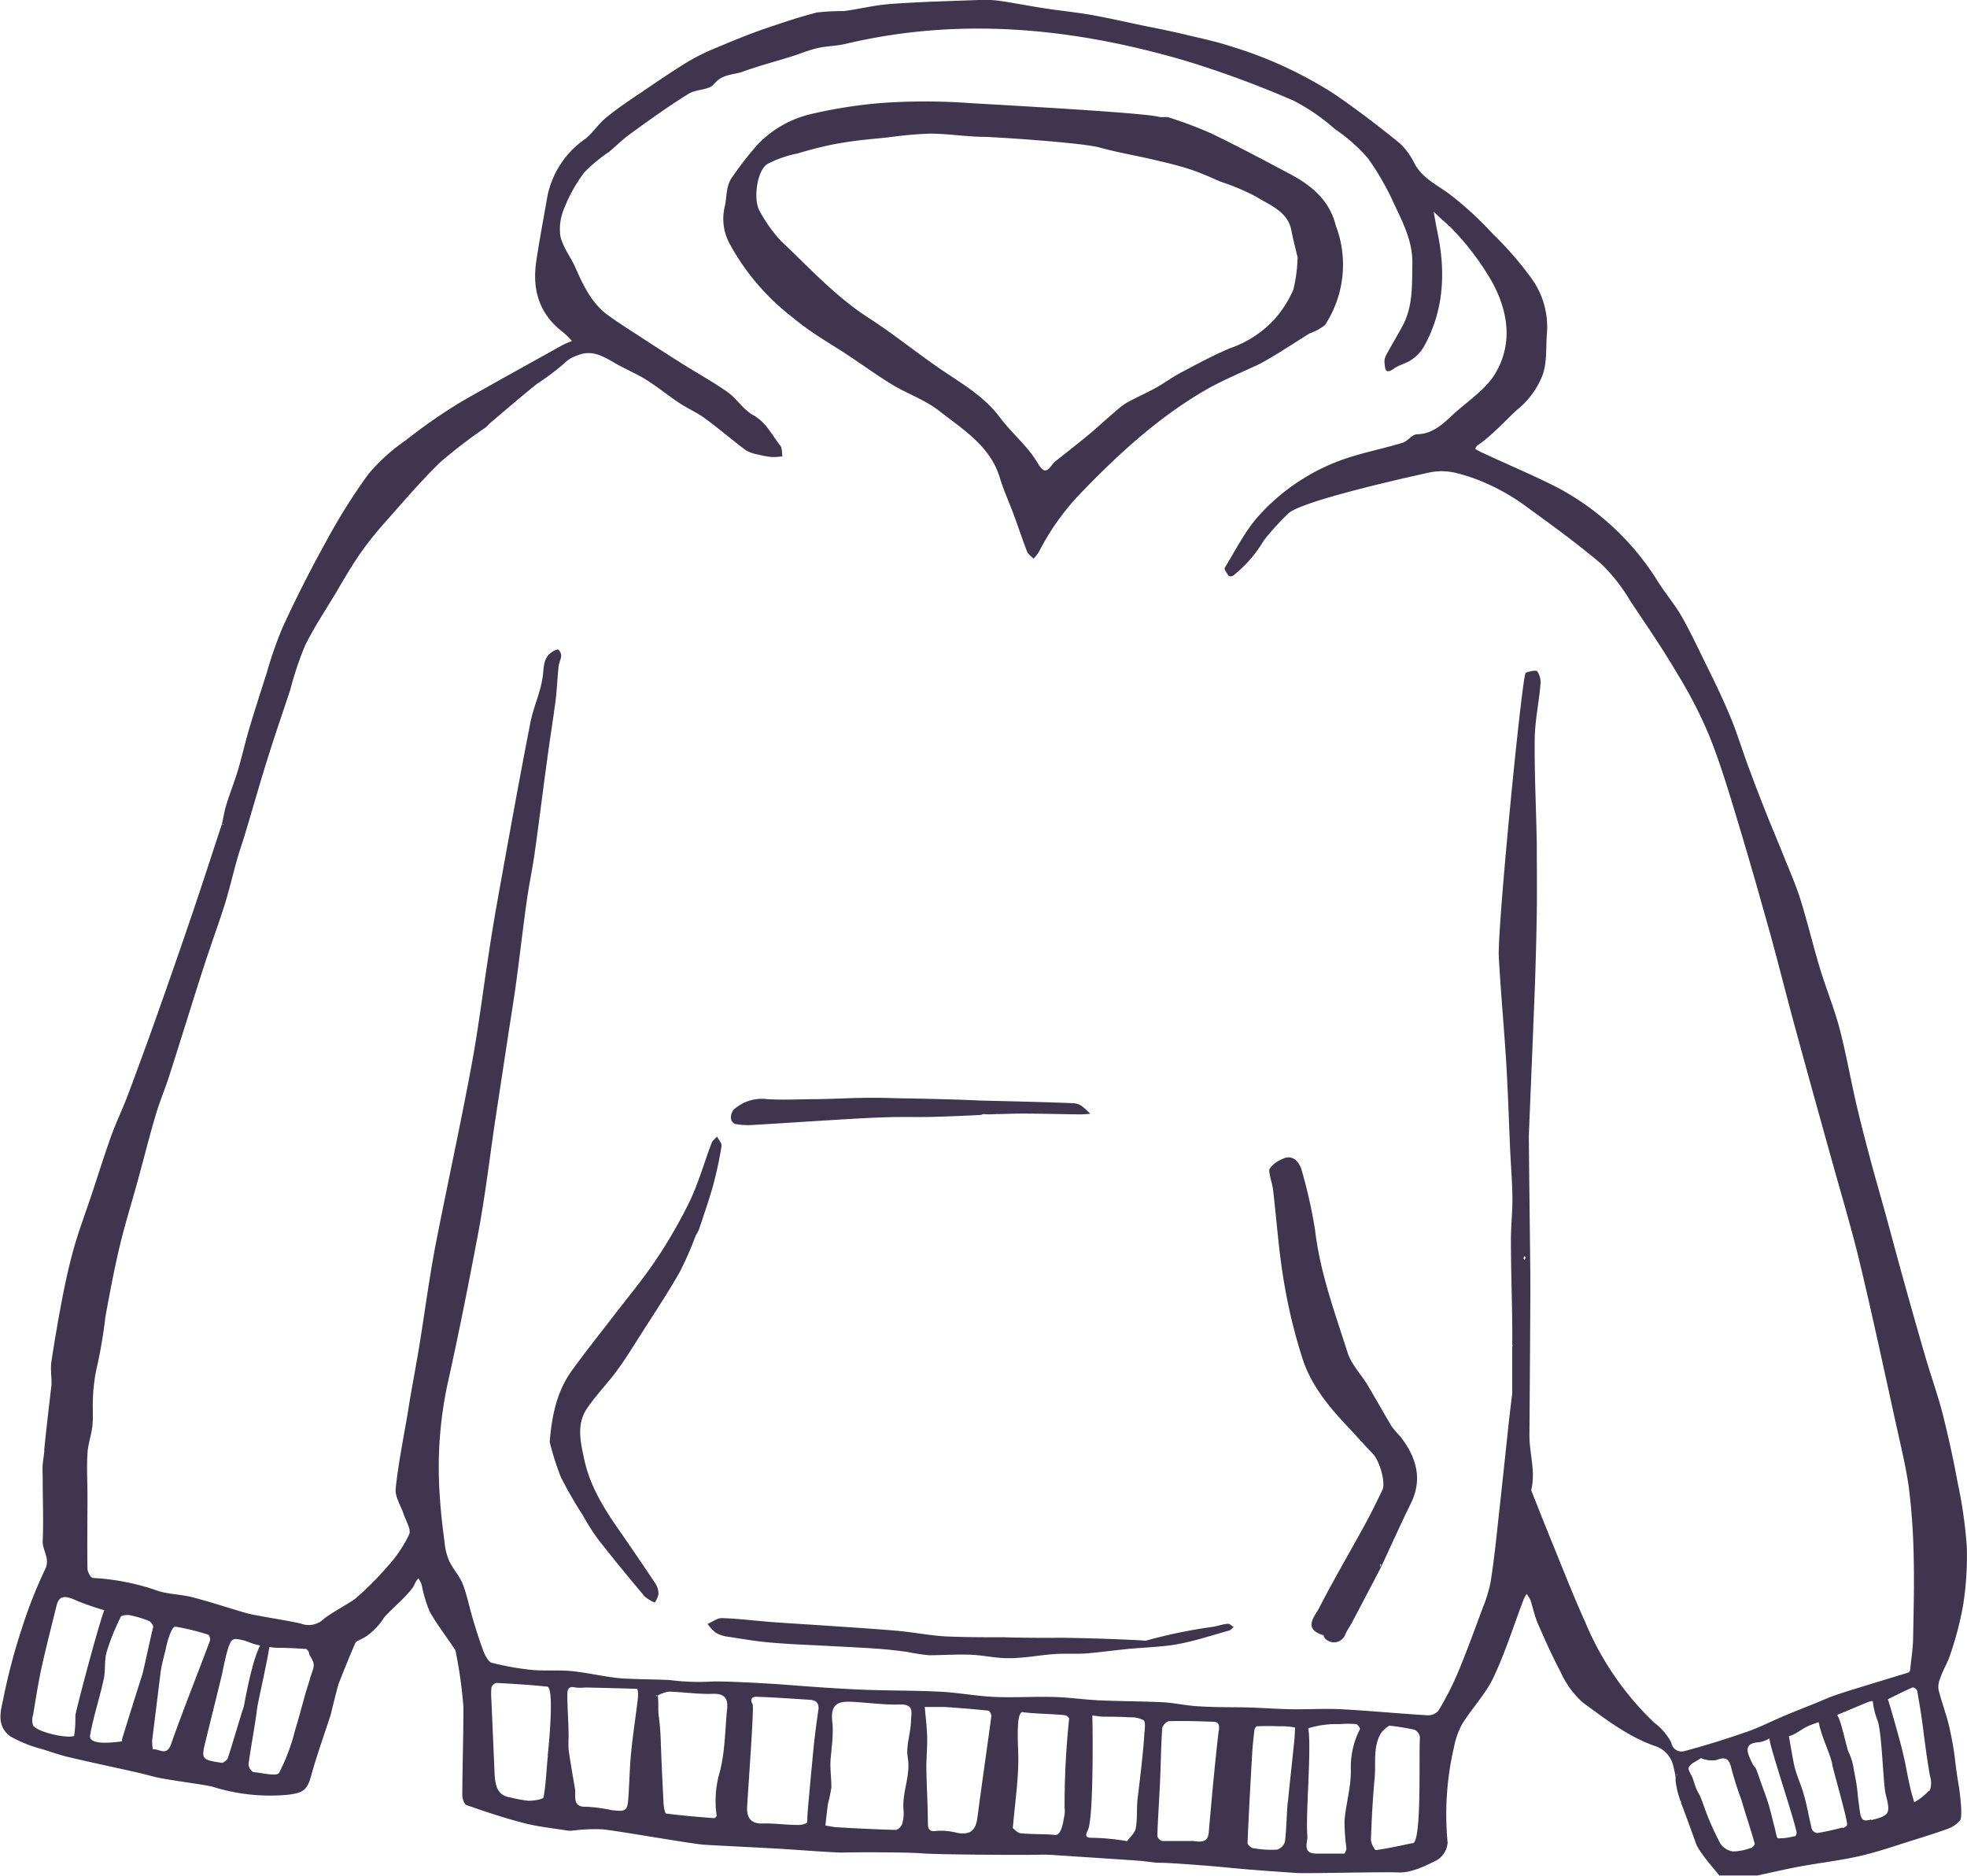 <svg xmlns="http://www.w3.org/2000/svg" viewBox="0 0 246.44 234.98"><defs><style>.cls-1{fill:#40354e;}</style></defs><title>Asset 2kids-hoodie</title><g id="Layer_2" data-name="Layer 2"><g id="Sketch_Layer_Image" data-name="Sketch Layer Image"><path class="cls-1" d="M244.32,207.33a41.83,41.83,0,0,0,1.62-6.17,39.18,39.18,0,0,0,.47-7.49,57.3,57.3,0,0,0-1.11-7.79q-.81-4.4-1.9-8.73c-.62-2.41-1.47-4.77-2.17-7.16q-1.5-5.16-2.93-10.33c-.72-2.58-1.4-5.16-2.11-7.74-.6-2.17-1.23-4.33-1.81-6.5s-1.23-4.65-1.78-7c-.74-3.2-1.31-6.45-2.14-9.63-.68-2.54-1.69-5-2.45-7.51-.86-2.82-1.53-5.7-2.41-8.51-.62-2-1.45-3.84-2.21-5.75s-1.67-4-2.47-6.08c-.69-1.74-1.35-3.49-2-5.25-.7-1.92-1.3-3.89-2.08-5.78-.91-2.2-1.94-4.35-3-6.49s-2-4.18-3.14-6.18c-.85-1.5-2-2.84-2.92-4.28a33.08,33.08,0,0,0-12.62-11.87c-3.2-1.63-6.52-3-9.78-4.54a6.38,6.38,0,0,1-.57-.32c.11-.16.18-.37.33-.46,1.74-1.13,4-3.64,5-4.49A10.41,10.41,0,0,0,193.26,47c.6-1.64.4-3.57.56-5.38a10.35,10.35,0,0,0-2.08-6.93,42.36,42.36,0,0,0-4.72-5.4,41.76,41.76,0,0,0-5.61-5.12c-1.51-1.07-3.14-1.87-4.12-3.55a9.06,9.06,0,0,0-1.9-2.66c-2.67-2.16-5.4-4.26-8.23-6.19a51.52,51.52,0,0,0-12.8-5.92c-2-.66-4-1.07-6-1.55-1.56-.37-3.13-.7-4.7-1-2.29-.48-4.57-1-6.87-1.42-2-.35-4-.54-6-.85S127,.36,125.12.09A14.72,14.72,0,0,0,122.55,0c-3.69.14-7.38.23-11,.5-2,.14-3.88.64-5.83.89a28.19,28.19,0,0,0-3.34.17c-2.19.55-4.34,1.28-6.46,2S91.4,5.28,89.2,6.21A25.18,25.18,0,0,0,85.75,8c-1.83,1.14-3.61,2.35-5.38,3.56-1.49,1-3,2-4.4,3.15-1,.79-1.67,1.93-2.66,2.7a11.48,11.48,0,0,0-4.73,7.19c-.47,2.72-1,5.45-1.4,8.19-.52,3.56.41,6.6,3.39,8.85a10.1,10.1,0,0,1,1.09,1.08,9.7,9.7,0,0,0-1.35.6c-.24.15-10.53,5.82-12.87,7.22a68.32,68.32,0,0,0-6.62,4.63,23.46,23.46,0,0,0-4.66,4.21,74.2,74.2,0,0,0-5.34,8.52c-1.93,3.49-3.72,7-5.4,10.66a49,49,0,0,0-2,5.73c-.75,2.33-1.5,4.66-2.2,7-.52,1.76-.92,3.56-1.45,5.33-.43,1.42-1,2.81-1.42,4.22-.24.77-.36,1.57-.54,2.36h0c-1.18,3.58-2.34,7.18-3.55,10.76q-2.23,6.57-4.55,13.1c-1.2,3.4-2.44,6.77-3.7,10.14-.65,1.73-1.47,3.39-2.09,5.13-.91,2.55-1.71,5.13-2.57,7.69-.67,2-1.42,4-2,6s-1.06,4.13-1.47,6.22q-.81,4.15-1.44,8.34c-.15,1,.07,2,0,3-.15,1.24-.92,7.9-.89,8.05s-.17,1.44-.2,1.8c-.05.61,0,1.23,0,1.84,0,2.58.11,5.17,0,7.75-.06,1.22,1,2.22.29,3.59a58.88,58.88,0,0,0-2.91,7.4,75.25,75.25,0,0,0-2.28,8.61c-.32,1.62-1,3.48.82,4.88a16.31,16.31,0,0,0,3.85,1.57c1.1.33,2.18.72,3.3,1,2.88.68,5.77,1.29,8.65,1.94.75.17,1.5.37,2.25.56,1.56.41,6.56,1,7.4,1.28a24,24,0,0,0,9.11,1c2.15-.22,2.65-.56,3.17-2.46.72-2.61,1.65-5.16,2.48-7.74,0-.1.84-3.46.95-3.74.67-1.7,1.35-3.4,2.08-5.08.1-.23.47-.34.73-.49a5.27,5.27,0,0,0,.74-.42,8.4,8.4,0,0,0,2-2.07c.34-.72,3.6-3.27,4-4.49a2.76,2.76,0,0,1,.44-.65,4.6,4.6,0,0,1,.4.76,17,17,0,0,0,1,3.38c.94,1.7,2.18,3.24,3.24,4.89a55.32,55.32,0,0,1,1,7.11c0,3.68-.12,7.36-.14,11,0,.44.23,1.17.52,1.27,2.38.83,4.77,1.63,7.21,2.26,1.79.46,3.65.64,5.48.94a3,3,0,0,0,.6,0,22.29,22.29,0,0,1,3.82-.16c2.19.25,10.48,1.71,12.47,1.91.63.07,7.6.39,10.45.57,1.62.11,6.32.45,7,.43,1.78-.06,8.49-.05,10.07.1s13,.24,15.12.16c.71,0,1.42.05,2.13.1l4.43.29c1.84.13,3.69.24,5.54.38.89.06,1.77.25,2.66.25,1.3,0,6.89.44,8.4.6,2.88.29,5.77.48,8.66.68,1.06.08,10.8-.16,12.72-.07,1.6.07,3.32-.79,4.83-1.54a2.84,2.84,0,0,0,1.34-2.17,37.13,37.13,0,0,1,.8-12,10.06,10.06,0,0,1,1-2.85c1.24-2,2.94-3.76,3.94-5.86,1.49-3.15,2.54-6.52,3.78-9.79a5.09,5.09,0,0,1,.38-.68,4.55,4.55,0,0,1,.48.78c.32,1,.52,2,.93,2.95.87,2,1.76,4,2.82,6a11.38,11.38,0,0,0,2.81,3.88c2.82,2.05,5.61,4.24,9,5.43a3.41,3.41,0,0,1,2.34,2.54c.57,2.38,0,.74.51,3.14a20.09,20.09,0,0,0,.69,2.07c.54,1.47,1.1,2.94,1.61,4.42.43,1.24,2.71,3.68,2.93,4.06h4.8c1.78-.38,3.55-.8,5.34-1.13,2.35-.43,4.72-.71,7.05-1.21,1.9-.41,3.75-1,5.6-1.6s3.86-1.19,5.75-1.87a3.66,3.66,0,0,0,1.63-1.08c.37-.46,0-3.35-.12-4.16-.65-3.77-.35-3.46-1.14-7.2-.35-1.69-1-3.31-1.42-5a2.57,2.57,0,0,1,.22-1.48C243.39,209.26,244,208.34,244.32,207.33ZM28,103.23v.11l-.12-.11ZM9.29,217.46c-.94.36-4.61-.49-5.14-1.31a2.09,2.09,0,0,1,0-1.34c.31-1.89.61-3.78,1-5.65.59-2.67,1.27-5.33,1.93-8,.31-1.28,1-1.37,2.59-.62a32.35,32.35,0,0,0,3.4,1.17c-.64,1.5-3.61,12.7-3.63,13.22A14.55,14.55,0,0,1,9.29,217.46Zm6,.47a2.07,2.07,0,0,0,0,.21c-.73.08-4.25.62-4-.77.41-2.35,1.19-4.64,1.7-7,.25-1.12.06-2.34.37-3.43a29.31,29.31,0,0,1,1.77-4.4c.1-.21.78-.27,1.15-.2a13.18,13.18,0,0,1,2.37.71c.26.11.6.6.54.8-.21.69-1.18,5.33-1.36,5.92Q16.52,213.86,15.27,217.93Zm3.86,1.21a5.43,5.43,0,0,1-.08-1.2c.18-1.37.87-7,1.05-8.43.13-1.06.46-2.09.69-3.13,0-.13.62-2.68,1.17-2.61a29.26,29.26,0,0,1,4.09,1c.14,0,.32.54.24.75-1.62,4.34-3.35,8.64-4.89,13C20.84,220.09,19.9,219,19.13,219.14Zm9.45,1c-.1.3-.59.72-.84.68-2.52-.37-2.56-.46-2-2.73q1-4.06,2-8.11c.16-.62.67-3.7,1.25-4.46a.81.81,0,0,1,.65-.2,6.11,6.11,0,0,1,1.59.42,7,7,0,0,0,1.34.39c-.52,1-1.2,3.05-2.05,7.69C30.33,214.32,28.9,219.22,28.58,220.11Zm10.24-9.81c-.72,2.12-1.21,4.31-1.88,6.44a23.82,23.82,0,0,1-2,5.32c-.28.47-2.13,0-3.24-.11a1.21,1.21,0,0,1-.58-1c.31-2.29.77-4.56,1.06-6.86,0-.41,1.19-5.49,1.55-7.81a6.4,6.4,0,0,0,1.13.11c1.14,0,2.29.07,3.43.14.13,0,.28.21.36.36s.06.32.14.45C39.52,208.57,39.42,208.54,38.82,210.3Zm29.8,9.63c-.19,1.72-.22,3.47-.54,5.17,0,.27-1.24.46-1.9.45a16.13,16.13,0,0,1-2.23-.41c-1.7-.25-1.89-1.49-2-2.85-.13-3.1-.27-6.2-.4-9.29a9,9,0,0,1,0-1.64.87.87,0,0,1,.64-.57c2.11.11,4.23.24,6.34.46C69.47,211.34,68.77,218.59,68.62,219.93ZM79.89,213c-.26,2.16-.6,4.31-.81,6.47-.18,1.79-.22,3.6-.33,5.39-.13,2-.21,2.12-2.14,1.89a19.76,19.76,0,0,0-3.13-.42c-1.71.08-1.37-1.14-1.42-2.1-.28-1.68-.58-3.36-.82-5.05a13.26,13.26,0,0,1,0-1.54c0-1.75-.15-3.5-.16-5.25,0-.57,0-1.23,1-1a5.1,5.1,0,0,0,1.24,0c2.16.05,4.32.1,6.48.17C80,211.67,79.93,212.71,79.89,213Zm2.29-.63h.15l-.1.15Zm8.92,1.69c-.28,2.74-.25,5.59-1,8.19a12.79,12.79,0,0,0-.31,5.2c0,.09-.22.32-.33.31-2-.16-4-.32-6-.58-.16,0-.29-.79-.32-1.22q-.21-3.84-.35-7.7a30.91,30.91,0,0,0-.26-3.33c-.1-.73,0-1.69-.12-2.54h0a4.26,4.26,0,0,1,1.39-.48c1.86.05,3.74.35,5.6.27C90.87,212.16,91.22,212.87,91.1,214.1Zm11.42.22c-.19,1.31-.37,2.63-.52,4s-.85,8.88-.85,9.27,0,.76-.08.82a2.54,2.54,0,0,1-1.19.24c-1.49,0-3-.24-4.46-.18-1.12,0-1.8-.51-1.82-1.79,0-.92.91-12.76.7-13.13-.49-.88.21-1,.64-.95,2.17.07,4.34.24,6.52.37C102.38,213,102.65,213.46,102.52,214.32Zm11.62,1.15c0,1.58-.66,3.21-.41,4.71.39,2.29-.73,4.36-.53,6.57a4.74,4.74,0,0,1-.17,1.76c-.09.32-.53.77-.81.76-2.46-.06-4.92-.19-7.39-.33a11.32,11.32,0,0,1-1.42-.23c.12-1,.2-1.9.34-2.79a19.15,19.15,0,0,0,.41-1.94c0-1-.12-2-.12-2.95,0-.7.12-1.41.16-2.11a16.74,16.74,0,0,0,.11-2.91c-.29-2.14.25-2.89,2.34-2.79s4.14.41,6.2.34C114.59,213.5,114.16,214.68,114.14,215.47Zm8.31,12.28c-.21,1.63-.91,2.19-2.58,1.88a7.93,7.93,0,0,0-2.5-.24c-.91.14-1.1-.16-1.12-.95,0-2.31-.16-4.62-.19-6.93,0-1.3.13-2.6.1-3.89s-.21-2.64-.3-3.75c.79,0,1.61,0,2.43,0,1.84.12,3.69.27,5.53.46.16,0,.41.49.38.71C123.63,219.29,123,223.51,122.45,227.75Zm10.93-1.26a3.36,3.36,0,0,1-.07,1.22c-.09.45-.3,2.28-1.15,2.19-1.39-.14-2.81-.06-4.21-.2-.44,0-.84-.5-1.06-.64.29-3.31.73-6.18.69-9,0-1.08-.36-5.69.57-5.54,1.19.19,4,.23,5.25.38.21,0,.56.31.55.44A101.94,101.94,0,0,0,133.38,226.49Zm10-9.47c-.1,2.41-.82,8-.86,8.39-.13,1.22,0,2.47-.23,3.67-.1.58-.7,1.07-1.08,1.6a28,28,0,0,0-4.41-.42c-.77,0-.88-.23-.49-1,.74-1.54.59-13.69.54-14.32.47.05.94.13,1.41.15,1.08,0,2.16,0,3.23.08a3.47,3.47,0,0,1,1.77.35C143.55,215.7,143.42,216.49,143.4,217Zm9.3-.15c-.48,4.2-.87,8.41-1.23,12.63-.08.94-.39,1.42-1.93,1.16-.93,0-2.42,0-3.91,0A.9.9,0,0,1,145,230c.07-2.28.24-4.56.34-6.84s.12-4.43.27-6.64c0-.34.56-.91.87-.91,1.79-.05,3.59,0,5.39.07C152.71,215.68,152.8,216,152.7,216.87Zm8.66,8.87c-.15,1.65-.15,3.32-.35,5a1.46,1.46,0,0,1-1,1,12.38,12.38,0,0,1-2.91-.17c-.3,0-.79-.44-.78-.66.16-3.79.37-7.57.59-11.36.06-.92.16-1.83.27-2.75,0-.18.19-.5.31-.51q1.4-.06,2.79,0a8.46,8.46,0,0,1,2,.16l-.07,1.31C161.93,220.4,161.61,223.07,161.36,225.74Zm7.9-3.74c0,2-.62,4.07-.79,6.11a25.12,25.12,0,0,0,.24,3.45c0,.23-.18.67-.29.68-1.16,0-2.32,0-3.47,0-1.86,0-1.06-1.49-1.13-2.21-.25-2.52.54-11,.11-13.49a12.07,12.07,0,0,1,3.95-.52,11.7,11.7,0,0,1,2.05,0c.18,0,.53.53.47.64A10.35,10.35,0,0,0,169.26,222Zm7.75,8.92c-1.54.32-3.07.67-4.61.88-.16,0-.64-.87-.62-1.33.09-2.59.23-5.17.47-7.75.17-1.89-.25-3.89.83-5.63a4,4,0,0,1,1-.88,30.61,30.61,0,0,1,3.15.51,1.23,1.23,0,0,1,.69.95C177.74,220.24,178.15,230.68,177,230.92Zm14-73.09c0-.05-.13-.11-.12-.16a1.11,1.11,0,0,1,.13-.27c.07.07.16.13.15.15A1.12,1.12,0,0,1,191,157.83Zm19.07,64.55,0-.07s.06,0,.07,0,0,0,0,.07Zm.57,3.41s-.05,0-.07,0l0-.14.07.07S210.64,225.78,210.62,225.79Zm-1.22-7.43a7.4,7.4,0,0,0-2.17-2.53,37.18,37.18,0,0,1-8.67-12.68c-1.51-3.33-2.83-6.75-4.22-10.14-.84-2.07-1.66-4.14-2.48-6.21a.36.36,0,0,1,0-.23c.51-2.21-.22-4.37-.25-6.55,0-1.57.14-18.18.11-19.94,0-1.6-.21-17.35-.18-18q.25-6,.5-12.1c.09-2.4.2-4.8.28-7.2.09-2.82.17-5.64.21-8.47s0-5.62,0-8.44c-.07-4.36-.3-8.72-.26-13.08,0-2.33.52-4.66.72-7a2.47,2.47,0,0,0-.39-1.64c-.16-.21-1,0-1.45.16s-3.57,31.94-3.38,35.59c.24,4.42.66,8.84.93,13.26.22,3.62.33,7.25.49,10.87.1,2.07.27,4.13.29,6.2,0,1.74-.2,3.49-.19,5.23,0,3.78.15,7.56.17,11.34,0,.37,0,1,0,1.83l0-.05.07,0-.08.13,0-.05c0,2.34,0,5.71,0,6-.16,1.22-.3,2.45-.44,3.67-.42,3.94-.83,7.87-1.27,11.8-.29,2.71-.57,5.42-1,8.11a17.29,17.29,0,0,1-1,3.25c-1,2.72-2,5.45-3.11,8.12a38.5,38.5,0,0,1-2.43,4.74,1.73,1.73,0,0,1-1.4.56c-3.56-.21-7.12-.56-10.68-.75-1.9-.1-3.81,0-5.72,0s-3.87-.16-5.81-.22c-2.22-.07-4.45,0-6.67-.17-1.42-.08-2.84-.42-4.26-.49-2.67-.13-5.35-.12-8-.24-1.86-.09-3.72-.37-5.58-.42-2.43-.07-4.87.09-7.3,0s-4.67-.55-7-.66c-3.29-.17-6.59-.12-9.89-.26s-6.46-.38-9.68-.63c-1.55-.12-7.79-.49-9.3-.37a28.29,28.29,0,0,1-5-.2c-.59-.06-5.06-.11-6.29-.23-2-.2-4-.69-6-.89-1.66-.17-3.36,0-5-.15a34.86,34.86,0,0,1-5-.89c-.41-.1-.77-.8-1-1.29-.54-1.43-1-2.89-1.43-4.35s-.7-2.9-1.24-4.27c-.41-1-1.22-1.87-1.69-2.87a7.6,7.6,0,0,1-.57-2.31c-.23-1.78-.46-3.58-.57-5.38A50.28,50.28,0,0,1,56,173.7c1.46-6.53,2.76-13.11,4-19.7.81-4.43,1.35-8.91,2-13.37q.8-5.25,1.6-10.49c.35-2.33.74-4.65,1.06-7,.47-3.46.86-6.93,1.35-10.38.28-2,.72-4,1-6.06.54-3.81,1-7.63,1.53-11.45.33-2.48.74-5,1.06-7.43.18-1.38.22-2.77.37-4.16,0-.5.3-1,.34-1.5a1.09,1.09,0,0,0-.34-.77c-.08-.08-.46.07-.66.19-1.31.75-1.14,2-1.33,3.29-.28,1.92-1.16,3.74-1.53,5.65-1.33,6.8-2.56,13.62-3.79,20.44-.51,2.81-1,5.64-1.42,8.46-.74,4.76-1.32,9.55-2.21,14.28-1.38,7.42-3,14.79-4.45,22.2-.81,4.24-1.36,8.52-2.06,12.78-.45,2.75-1,5.49-1.42,8.24-.54,3.18-1.19,6.36-1.53,9.56-.1,1,.63,2.11,1,3.18.27.87,1,1.95.67,2.6a16.32,16.32,0,0,1-2.72,4,37.58,37.58,0,0,1-4,4c-.55.46-3.39,2-4,2.59a2.74,2.74,0,0,1-2.84.53c-1.77-.4-3.58-.65-5.37-1a15.3,15.3,0,0,1-1.63-.36c-2.2-.64-4.38-1.37-6.59-1.94-1.56-.4-3.26-.35-4.72-.94a29.28,29.28,0,0,0-7.72-1.47c-.28,0-.68-.75-.69-1.15-.05-3.05,0-6.09,0-9.14,0-1.78-.11-3.57,0-5.35.07-1.15.5-2.28.62-3.44s0-2.2.06-3.3A21.2,21.2,0,0,1,12.2,171a59.94,59.94,0,0,0,1-6c.54-2.94,1.08-5.87,1.77-8.77s1.55-5.63,2.32-8.44,1.43-5.46,2.23-8.16c.5-1.69,1.2-3.31,1.73-5,1.42-4.41,2.77-8.84,4.19-13.24.86-2.69,1.84-5.33,2.69-8,.6-1.92,1.05-3.88,1.6-5.82.25-.9.57-1.78.84-2.67,1-3.27,1.91-6.56,2.94-9.82.9-2.9,1.9-5.77,2.85-8.65a43.24,43.24,0,0,1,1.83-5.5c1.16-2.37,2.65-4.58,4-6.84,1-1.71,2-3.44,3.17-5.08a42.81,42.81,0,0,1,3.06-3.78c2.2-2.48,4.34-5,6.73-7.32a62.92,62.92,0,0,1,5.69-4.36c.24-.18.42-.44.66-.63,1.9-1.61,3.79-3.24,5.74-4.81a31.8,31.8,0,0,0,3.44-2.58,4,4,0,0,1,1.63-1c2.09-.87,3.59.35,5.21,1.22,1.17.63,2.41,1.17,3.53,1.88,1.43.9,2.75,2,4.15,2.91,1,.66,2.12,1.13,3.08,1.84,1.74,1.27,3.39,2.69,5.13,4a4.77,4.77,0,0,0,1.65.58,10.25,10.25,0,0,0,1.64.29,9.74,9.74,0,0,0,1.32-.08c-.08-.47,0-1.07-.28-1.37C96.68,54.46,96,52.9,94.36,52c-1.21-.66-2-2-3.16-2.85-1.82-1.29-3.78-2.36-5.67-3.55-1.73-1.09-3.46-2.2-5.17-3.32-1.46-.95-2.94-1.88-4.34-2.91-2-1.51-3-3.77-4-6-.6-1.29-1.54-2.49-1.82-3.84A6.59,6.59,0,0,1,70.73,26a18.83,18.83,0,0,1,2.47-4.4A20.08,20.08,0,0,1,76.34,19c.89-.75,1.71-1.58,2.65-2.25,2.39-1.73,4.78-3.46,7.28-5,.94-.59,2.52-.44,3.16-1.19C90.46,9.27,91.8,9.4,93,9c2.09-.77,4.27-1.32,6.4-2,1-.33,2.07-.77,3.14-1s2.28-.24,3.38-.5c14.42-3.42,28.61-2,42.63,2.12a126.33,126.33,0,0,1,13.54,5,25.09,25.09,0,0,1,5.16,3.55,21.2,21.2,0,0,1,4.12,3.64,33.1,33.1,0,0,1,3.33,5.82c1.11,2.33,2.3,4.66,2.25,7.38s.09,5.32-1.2,7.76c-.66,1.23-1.39,2.43-2.05,3.66a1.75,1.75,0,0,0-.24,1c.09.65,0,1.58,1.19.74.65-.47,1.52-.63,2.17-1.09a5.16,5.16,0,0,0,1.56-1.63c2.56-4.57,2.76-9.44,1.7-14.44-.15-.7-.26-1.41-.46-2.49,1,1,1.87,1.64,2.57,2.42a33.1,33.1,0,0,1,4.8,6.47c2,3.71,2.5,7.61.45,11.21-1.21,2.14-3.58,3.63-5.47,5.38-1.26,1.17-2.49,2.36-4.43,2.4-.61,0-1.15.86-1.8,1.06-2.24.68-4.55,1.15-6.78,1.86a25.84,25.84,0,0,0-11.19,7.22c-1.75,1.91-2.94,4.34-4.32,6.58-.11.17.25.67.47,1,.07.1.43.1.56,0a15.74,15.74,0,0,0,3.86-4.42,32.46,32.46,0,0,1,3-3.31c1.42-1.65,16.57-4.94,17.64-5.18a7.61,7.61,0,0,1,3.29,0,22.35,22.35,0,0,1,4.34,1.52,26,26,0,0,1,4.22,2.44c3.33,2.42,6.68,4.83,9.81,7.49a22,22,0,0,1,3.64,4.66c2,3,4.07,6,5.93,9.18A56,56,0,0,1,214.08,92c1.31,3.24,2.34,6.6,3.35,9.94,1.49,4.9,2.9,9.83,4.28,14.77,1.11,4,2.11,8.05,3.21,12.06,1.49,5.47,3,10.92,4.53,16.38,1.21,4.38,2.53,8.74,3.59,13.16,1.62,6.78,3.08,13.61,4.58,20.42.57,2.59,1.21,5.18,1.56,7.81a83.1,83.1,0,0,1,.58,8.5c.08,3.31,0,6.63-.07,10,0,1.39-.24,2.79-.38,4.18a.41.41,0,0,1-.22.3l-7.2,2.2c-.74.23-2.63.85-2.91,1-1.72.74-3.49,1.41-5.22,2.13s-3.18,1.49-4.83,2.07c-2.59.9-5.21,1.72-7.86,2.43A1.31,1.31,0,0,1,209.4,218.36Zm9.95,13.16a6.42,6.42,0,0,1-2.23.45,2.31,2.31,0,0,1-1.6-1,34.8,34.8,0,0,1-2.07-4.72c-.85-2.45-.57-.88-1.35-3.35-.17-.52-.7-1.19-.53-1.48.3-.51,1-.77,1.53-1.14a3.49,3.49,0,0,0,1.93.24c1.11-.42,1.57-.25,1.87,1a41.1,41.1,0,0,0,1.27,4c.53,1.82,1.14,3.62,1.66,5.44C219.87,231.13,219.55,231.46,219.35,231.52Zm5.51-1.47a8,8,0,0,1-2.1.28c-.17,0-.3-.85-.42-1.32-.27-1-.49-2-.79-3s-.78-2.18-1.15-3.28c-.75-2.24-.36-.49-1.26-2.67-.77-1.86.94-1.68,1.55-1.83a3.89,3.89,0,0,0,1-.42h0c-.19.42,3.18,10.31,3.4,11.84C225.06,229.79,225,230,224.86,230.05Zm6-1.08c-1,.26-2.1.52-3.16.69a.84.84,0,0,1-.7-.46c-.36-1.43-.59-2.88-1-4.3-.3-1.12-.8-2.18-1.11-3.29-.21-.72-.52-2.69-.78-4.1.68-.06,1.67-.94,2.52-1.29.4-.17.81-.31,1.22-.45.32,1.83,1.49,4,1.72,5.41,0,.22,1.94,7,1.83,7.39C231.44,228.75,231.13,228.91,230.91,229Zm3.56-1c-.9.24-1.25.18-1.41-1-.46-3.14-.15-2.18-.77-5.3a7.18,7.18,0,0,0-.66-2.18c-.22-.4-1-4.37-1.46-4.61,1.27-.5,2.52-1.06,3.79-1.57.23-.1.67-.23.72-.15l0,0a8.82,8.82,0,0,0,.59,2.39c.55,1.48.71,7.92,1,9.14C236.88,227.23,236.78,227.4,234.47,228Zm7.28-3.65a8.06,8.06,0,0,1-1.88,1.5c-.16-.57-.34-1.13-.47-1.7-.66-2.92-.32-1.78-1-4.71-.09-.43-1.14-4.31-1.83-6.51,1-.49,2-1,3.08-1.47.12-.06.55.21.58.38.89,4.91.77,5.75,1.6,10.67A2.77,2.77,0,0,1,241.75,224.36Z"/><path class="cls-1" d="M189.43,168.66v-.07l0,0Z"/><polygon class="cls-1" points="5.04 219.16 5.06 219.12 5.04 219.13 5.04 219.16"/><path class="cls-1" d="M106.4,44.6c1.8,1.2,3.56,2.48,5.41,3.6s4.11,1.9,5.84,3.26c3,2.35,6.42,4.4,7.63,8.43.45,1.5,1.11,2.93,1.66,4.4s1.12,3.2,1.73,4.78c.14.36.54.62.82.92a5.89,5.89,0,0,0,.69-.89,30.74,30.74,0,0,1,5.13-7.23c4.9-5.09,10.07-9.84,16.27-13.32,1.86-1,3.86-1.87,5.8-2.75s6.77-4.17,6.82-4.08a6.61,6.61,0,0,0,1.8-1,13.75,13.75,0,0,0,1.36-12.46c-.79-3.16-3-5-5.7-6.44-3.27-1.74-6.54-3.48-9.87-5.09a51.91,51.91,0,0,0-5.29-2c-.39-.14-.89,0-1.29-.09-1.86-.54-21.32-1.57-24.06-1.75a77.38,77.38,0,0,0-10.55,0,60,60,0,0,0-9,1.4,13.46,13.46,0,0,0-6.7,3.84,41.32,41.32,0,0,0-3.12,4c-.88,1.15-.68,2.57-1,3.84a6.56,6.56,0,0,0,.76,4.79,29.29,29.29,0,0,0,7.9,9.11C101.58,41.68,104.06,43.05,106.4,44.6ZM95.17,26.42c-.82-1.37-.35-5,.94-5.86a14.19,14.19,0,0,1,3.79-1.33c1.26-.38,2.54-.72,3.82-1s2.36-.44,3.55-.6c1.35-.17,2.72-.29,4.08-.43a49.55,49.55,0,0,1,5.14-.46c2.21,0,4.42.37,6.64.4,1.14,0,12.35.71,14.64,1.34s4.55,1,6.82,1.54c1.47.34,2.95.69,4.38,1.15s2.6,1,3.9,1.57a28.24,28.24,0,0,1,4.58,1.94c1.72,1.08,3.92,1.81,4.36,4.26.2,1.06.48,2.1.76,3.28a18.68,18.68,0,0,1-.53,4.06,14,14,0,0,1-2.24,3.57,13.43,13.43,0,0,1-5.69,3.77c-2.13.9-4.17,2-6.22,3.09-1.14.61-2.18,1.4-3.31,2s-2.24,1.1-3.33,1.69a8,8,0,0,0-1.34,1c-1.2,1-2.36,2.1-3.57,3.1-1.36,1.13-2.76,2.21-4.14,3.31a2,2,0,0,0-.25.25c-.77,1-1.11,1.37-2-.15-1.23-2.05-3.2-3.65-4.65-5.59-1.81-2.43-4.27-3.95-6.72-5.58-3.32-2.2-6.4-4.76-9.74-6.91-4.16-2.67-7.44-6.3-11-9.65A17.82,17.82,0,0,1,95.17,26.42Z"/><path class="cls-1" d="M174.35,178.68c-1-1.7-2-3.46-3-5.16-.81-1.35-2-2.55-2.49-4-1.6-5.05-3.45-10-4.09-15.36a60.64,60.64,0,0,0-1.63-7.37c-.39-1.56-1.39-2.15-2.46-1.61a4.4,4.4,0,0,0-1,.57c-.28.25-.68.62-.66.91.06.81.39,1.6.48,2.41.45,3.77.7,7.58,1.33,11.31a67.57,67.57,0,0,0,2.4,9.94c1.14,3.43,3.5,6.19,6,8.8.38.41,2.22,2.44,2.78,3,.78.8,1.65,3.58,1.18,4.54-.69,1.43-1.38,2.86-2.15,4.26-1.9,3.49-3.93,6.92-5.74,10.46-.55,1.07-2.14,2.67.49,3.46.07,0,.07.22.14.3a1.51,1.51,0,0,0,2.64-.46c.25-.52.6-1,.87-1.53q1.8-3.41,3.58-6.82v0c1.23-2.64,2.42-5.31,3.71-7.93,1.56-3.12.71-5.84-1.25-8.41A15.47,15.47,0,0,1,174.35,178.68ZM173,196.32l-.13-.36h.18C173,196.08,173,196.2,173,196.32Z"/><path class="cls-1" d="M90.41,143.51c0-.33-.37-.75-.57-1.13-.23.26-.56.48-.68.79-.93,2.45-1.64,5-2.77,7.36A60.93,60.93,0,0,1,82.06,158c-1.61,2.39-3.48,4.61-5.24,6.91s-3.48,4.44-5.13,6.72c-1.82,2.5-2.53,5.39-2.82,9A34.89,34.89,0,0,0,70.25,185,50.44,50.44,0,0,0,73,189.78a27.57,27.57,0,0,0,1.9,3c1.9,2.44,3.87,4.83,5.86,7.2a4.5,4.5,0,0,0,1.28.77,3.21,3.21,0,0,0,.46-1.05,2.43,2.43,0,0,0-.37-1.31c-1.43-2.15-2.89-4.28-4.36-6.41-2-2.85-3.84-5.73-4.58-9.2-.47-2.2-1-4.41.4-6.41,1.11-1.63,2.51-3.05,3.68-4.64s2.17-3.25,3.23-4.9c1.58-2.48,3.21-4.93,4.66-7.48a42.93,42.93,0,0,0,2-4.56,8.56,8.56,0,0,0,.42-.79c.61-1.85,1.26-3.69,1.78-5.56A49.18,49.18,0,0,0,90.41,143.51Z"/><path class="cls-1" d="M151.89,203.8a64,64,0,0,0-8.38,1.74c-.08-.08-8.66-.42-11.52-.37-2,0-4.08,0-6.12-.07-2.48,0-5,0-7.44-.11-2-.12-4.06-.53-6.1-.71-3.31-.28-6.63-.48-9.94-.71-2-.13-3.91-.24-5.86-.39s-4.06-.42-6.1-.48c-.58,0-1.19.47-1.78.73a5.75,5.75,0,0,0,1,1.08A3.81,3.81,0,0,0,91,205c1.84.28,3.67.6,5.51.76,2.5.22,5,.3,7.52.44,2,.11,4,.19,6,.34,1.19.08,2.38.23,3.56.38a25.13,25.13,0,0,0,2.83.43c1.69,0,3.39-.13,5.08-.07s3.28.46,4.92.44c1.9,0,3.8-.38,5.7-.52,1.24-.08,2.5,0,3.74-.06,1.84-.14,3.66-.4,5.49-.58,2.07-.2,4.17-.23,6.2-.6,2.19-.4,4.32-1.11,6.46-1.71.21-.06.37-.29.55-.44-.25-.14-.51-.43-.73-.4C153.18,203.45,152.55,203.71,151.89,203.8Z"/><path class="cls-1" d="M92.09,140.8a9.32,9.32,0,0,0,2.11.13c3.33-.19,6.65-.42,10-.62,2.26-.14,4.52-.28,6.78-.35,2-.07,3.9,0,5.86-.05s3.93-.14,5.9-.23a1.57,1.57,0,0,0,.46-.12,8.76,8.76,0,0,0,1.56,0c1.09,0,2.18-.07,3.27-.06,2.44,0,4.87.07,7.3.1.42,0,.85-.05,1.27-.07a9,9,0,0,0-1.1-1,2,2,0,0,0-1-.33c-2.66-.12-7.93-.25-11.47-.33a.16.16,0,0,0-.1,0c-3-.15-5.9-.2-8.85-.27-1.66,0-3.32-.1-5-.08-2.24,0-4.47.14-6.71.17-2.08,0-4.16.13-6.23,0A5.26,5.26,0,0,0,91.93,139a1.55,1.55,0,0,0-.35,1.11A.88.88,0,0,0,92.09,140.8Z"/></g></g></svg>